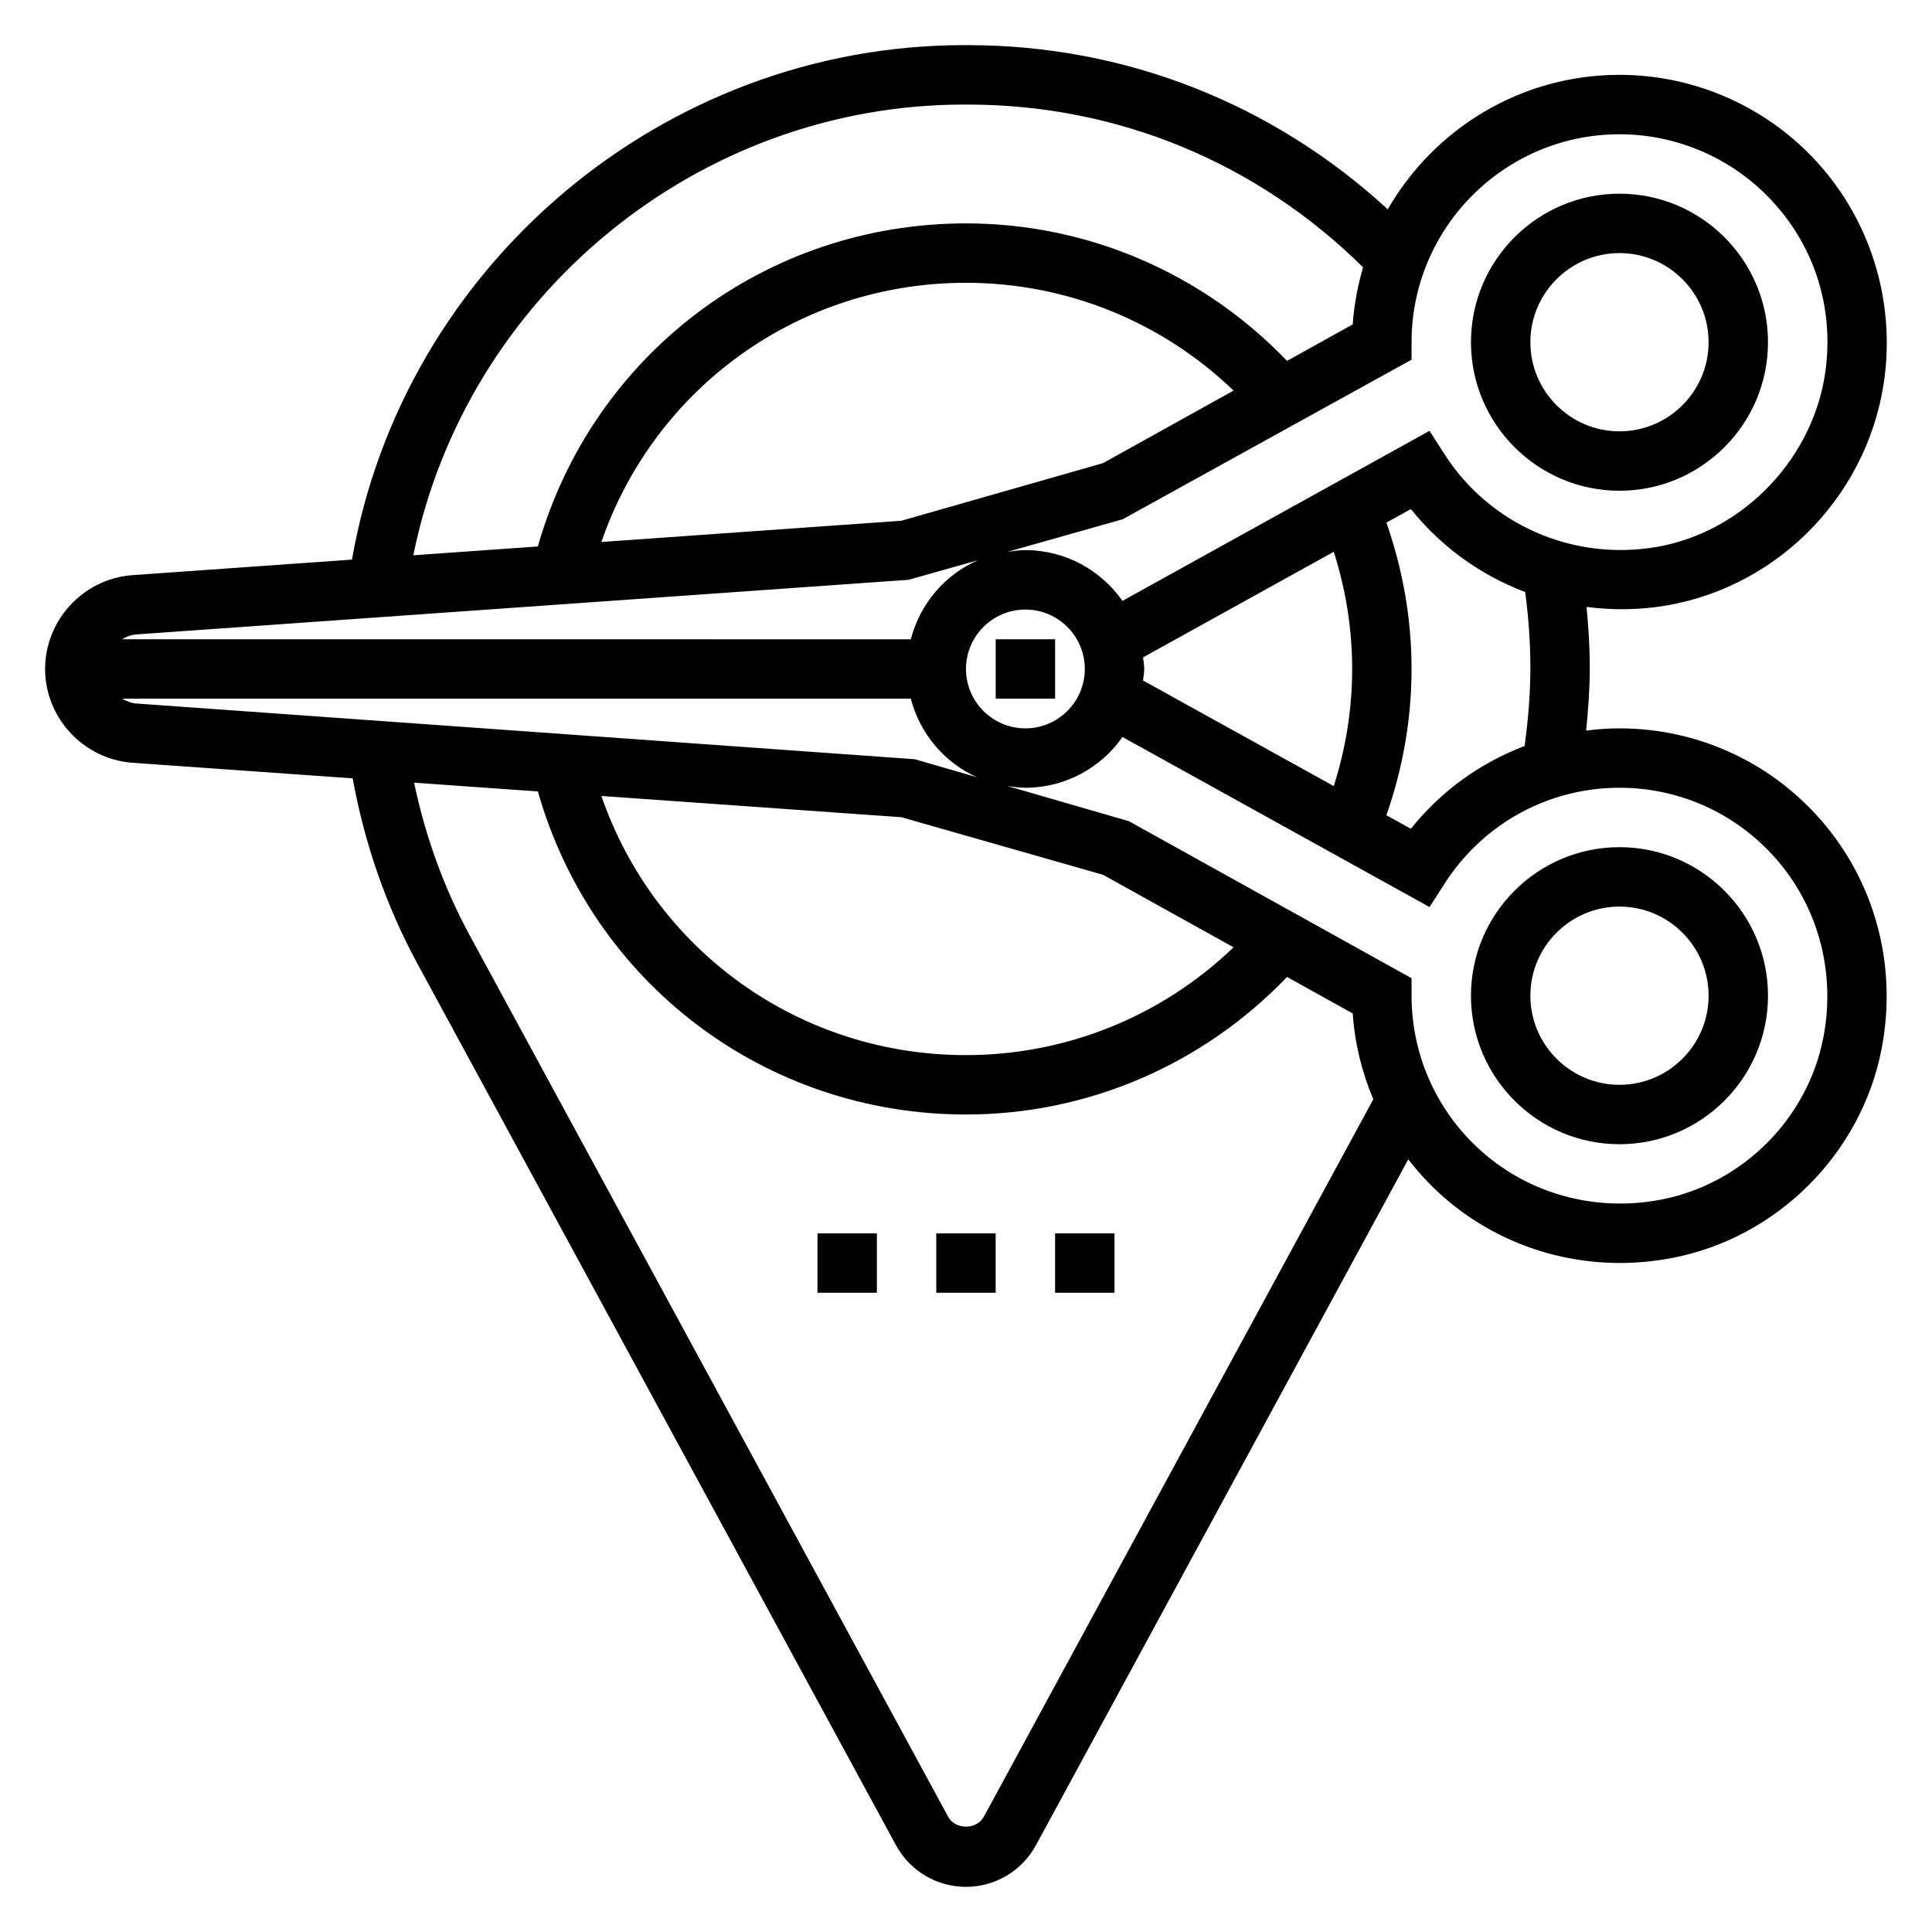 <?xml version="1.0" encoding="UTF-8"?>
<!-- Uploaded to: ICON Repo, www.svgrepo.com, Generator: ICON Repo Mixer Tools -->
<svg fill="#000000" width="800px" height="800px" version="1.1" viewBox="144 144 512 512" xmlns="http://www.w3.org/2000/svg">
 <g>
  <path d="m423.61 470.85h15.742v15.742h-15.742z"/>
  <path d="m392.12 470.85h15.742v15.742h-15.742z"/>
  <path d="m360.64 470.85h15.742v15.742h-15.742z"/>
  <path d="m573.18 274.05c21.703 0 39.359-17.656 39.359-39.359s-17.656-39.359-39.359-39.359-39.359 17.656-39.359 39.359 17.656 39.359 39.359 39.359zm0-62.977c13.02 0 23.617 10.598 23.617 23.617s-10.598 23.617-23.617 23.617c-13.02 0-23.617-10.598-23.617-23.617 0-13.023 10.598-23.617 23.617-23.617z"/>
  <path d="m573.18 368.51c-21.703 0-39.359 17.656-39.359 39.359s17.656 39.359 39.359 39.359 39.359-17.656 39.359-39.359-17.656-39.359-39.359-39.359zm0 62.977c-13.02 0-23.617-10.598-23.617-23.617 0-13.02 10.598-23.617 23.617-23.617 13.02 0 23.617 10.598 23.617 23.617 0 13.02-10.598 23.617-23.617 23.617z"/>
  <path d="m407.87 313.41h15.742v15.742h-15.742z"/>
  <path d="m573.18 337.02c-2.984 0-5.926 0.227-8.84 0.59 0.574-5.613 0.969-11.234 0.969-16.824 0-5.32-0.355-10.645-0.859-15.941 6.902 0.875 13.988 0.844 21.098-0.371 30.652-5.219 54.516-30.543 58.016-61.574 2.273-20.191-4.109-40.383-17.547-55.41-13.422-15.035-32.684-23.656-52.836-23.656-26.246 0-49.16 14.375-61.41 35.637-30.465-28.016-69.566-43.508-111.29-43.508h-0.984c-79.684 0-148.58 58.34-162.22 136.34l-58.387 4.133c-12.863 1.031-22.934 11.941-22.934 24.844s10.066 23.812 23.012 24.852l58.496 4.141c3.133 17.207 8.824 33.746 17.176 49.145l126.81 233.6c3.699 6.793 10.809 11.02 18.539 11.02s14.84-4.227 18.547-11.035l98.668-181.76c3.195 4.109 6.816 7.934 10.926 11.32 12.785 10.539 28.711 16.137 45.168 16.137 4.644 0 9.336-0.449 13.996-1.355 27.719-5.383 49.965-27.621 55.34-55.332 4.117-21.215-1.266-42.785-14.785-59.184-13.512-16.395-33.445-25.801-54.676-25.801zm-23.617-16.234c0 6.957-0.559 13.973-1.535 20.914-11.707 4.457-22.145 11.926-30.133 21.938l-6.481-3.59c4.34-12.434 6.66-25.43 6.66-38.773s-2.32-26.34-6.66-38.777l6.488-3.59c8.047 10.051 18.555 17.555 30.293 21.988 0.863 6.562 1.367 13.223 1.367 19.891zm-102.64-2.574 50.539-27.984c3.18 9.996 4.875 20.398 4.875 31.047 0 10.66-1.691 21.051-4.879 31.047l-50.539-27.984c0.102-1.023 0.312-2.016 0.312-3.062s-0.211-2.039-0.309-3.062zm126.26-138.63c15.672 0 30.66 6.707 41.109 18.406 10.598 11.855 15.438 27.184 13.625 43.156-2.676 23.727-21.609 43.832-45.012 47.824-22.066 3.738-44.09-5.887-56.082-24.578l-3.992-6.211-81.367 45.059c-5.695-8.109-15.078-13.449-25.723-13.449-1.676 0-3.297 0.242-4.902 0.496l30.684-8.676 76.555-42.293v-4.629c0-30.387 24.727-55.105 55.105-55.105zm-141.7 141.7c0 8.684-7.062 15.742-15.742 15.742-8.684 0-15.742-7.062-15.742-15.742 0-8.684 7.062-15.742 15.742-15.742 8.68 0 15.742 7.059 15.742 15.742zm4.84-54.551-53.449 15.273-79.5 5.629c14.121-40.922 52.402-68.688 96.621-68.688 26.648 0 51.926 10.305 70.91 28.566zm-36.816-95.016h0.984c39.598 0 76.648 15.352 104.74 43.129-1.418 4.856-2.394 9.902-2.738 15.121l-17.414 9.676c-22.234-23.168-52.746-36.438-85.082-36.438-53.277 0-99.055 34.945-113.46 85.617l-33.008 2.34c13.902-68.594 75.227-119.45 145.98-119.45zm-219.43 140.42 204.73-14.484 18.332-5.18c-8.746 3.84-15.328 11.555-17.766 20.949l-209.03-0.004c1.133-0.676 2.367-1.172 3.738-1.281zm-3.715 17.016h209.01c2.418 9.305 8.918 16.957 17.555 20.828l-16.508-4.777-206.27-14.766c-1.395-0.109-2.644-0.613-3.793-1.285zm259.96 46.684 34.582 19.207c-18.988 18.262-44.266 28.574-70.91 28.574-44.219 0-82.5-27.766-96.621-68.676l79.5 5.629zm-31.605 249.64c-1.891 3.473-7.559 3.465-9.43 0.008l-126.8-233.58c-6.91-12.738-11.777-26.348-14.746-40.484l32.801 2.32c14.402 50.672 60.176 85.617 113.46 85.617 32.34 0 62.852-13.273 85.082-36.449l17.414 9.676c0.52 7.926 2.426 15.578 5.441 22.75zm222.48-206.47c-4.172 21.477-21.41 38.707-42.887 42.887-16.562 3.219-33.402-0.961-46.152-11.477-12.762-10.523-20.082-26.031-20.082-42.547v-4.629l-74.902-41.613-32.332-9.359c1.617 0.254 3.223 0.496 4.898 0.496 10.645 0 20.027-5.336 25.734-13.445l81.367 45.059 3.992-6.211c10.199-15.898 27.523-25.402 46.348-25.402 16.523 0 32.023 7.32 42.539 20.074 10.52 12.754 14.699 29.582 11.477 46.168z"/>
 </g>
</svg>